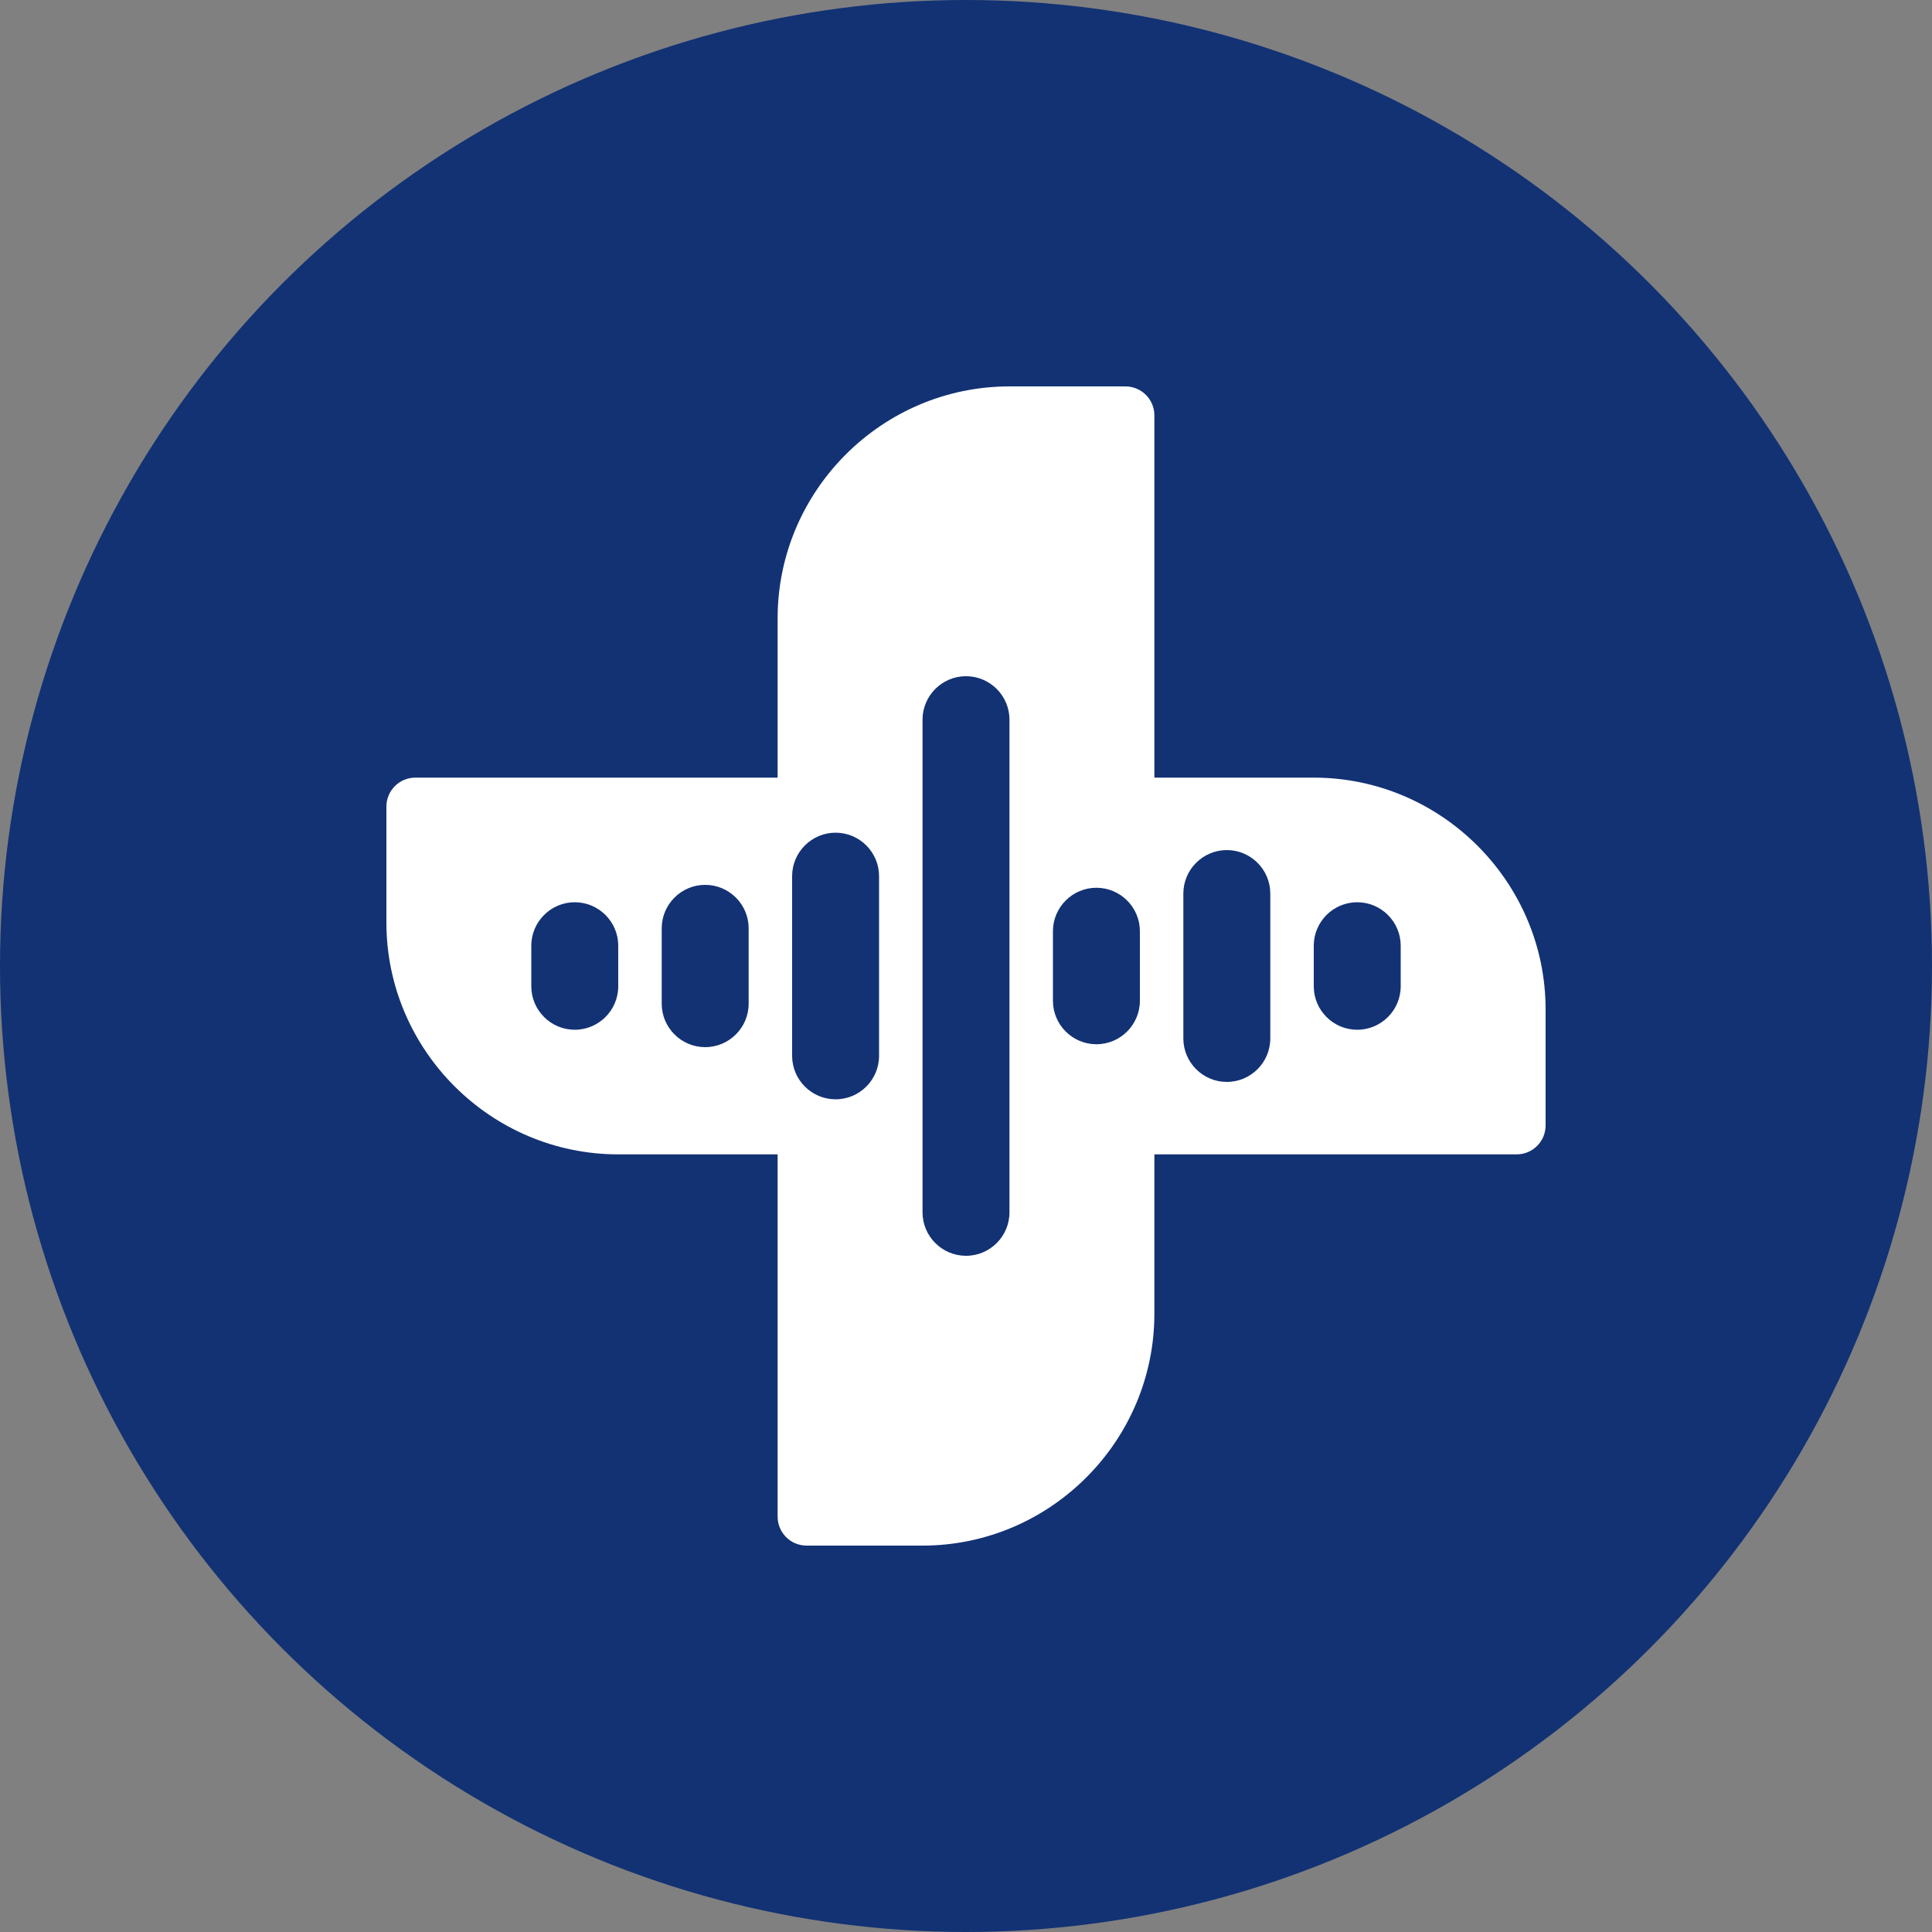<?xml version="1.0" encoding="utf-8"?>
<!-- Generator: Adobe Illustrator 26.5.3, SVG Export Plug-In . SVG Version: 6.00 Build 0)  -->
<svg version="1.1" id="Lager_1" xmlns="http://www.w3.org/2000/svg" xmlns:xlink="http://www.w3.org/1999/xlink" x="0px" y="0px"
	 viewBox="0 0 100 100" enable-background="new 0 0 100 100" xml:space="preserve">
<rect x="0" y="0" width="100" height="100" fill="#808080" stroke="none"/>
<g>
	<circle fill="#123274" cx="50" cy="50" r="50"/>
	<path fill="#FFFFFF" d="M40.25,59.75H32c-6.6,0-12-5.4-12-12v-6c0-0.83,0.67-1.5,1.5-1.5h18.75V32c0-6.6,5.4-12,12-12h6
		c0.83,0,1.5,0.67,1.5,1.5v18.75H68c6.6,0,12,5.4,12,12v6c0,0.83-0.67,1.5-1.5,1.5H59.75V68c0,6.6-5.4,12-12,12h-6
		c-0.83,0-1.5-0.67-1.5-1.5V59.75z M52.25,37.25c0-1.24-1.01-2.25-2.25-2.25s-2.25,1.01-2.25,2.25v25.5c0,1.24,1.01,2.25,2.25,2.25
		s2.25-1.01,2.25-2.25V37.25z M72.5,48.95c0-1.24-1.01-2.25-2.25-2.25S68,47.71,68,48.95v2.1c0,1.24,1.01,2.25,2.25,2.25
		s2.25-1.01,2.25-2.25V48.95z M65.75,46.25c0-1.24-1.01-2.25-2.25-2.25c-1.24,0-2.25,1.01-2.25,2.25v7.5c0,1.24,1.01,2.25,2.25,2.25
		c1.24,0,2.25-1.01,2.25-2.25V46.25z M32,48.95c0-1.24-1.01-2.25-2.25-2.25s-2.25,1.01-2.25,2.25v2.1c0,1.24,1.01,2.25,2.25,2.25
		S32,52.29,32,51.05V48.95z M38.75,48.05c0-1.24-1.01-2.25-2.25-2.25s-2.25,1.01-2.25,2.25v3.9c0,1.24,1.01,2.25,2.25,2.25
		s2.25-1.01,2.25-2.25V48.05z M45.5,45.35c0-1.24-1.01-2.25-2.25-2.25S41,44.11,41,45.35v9.3c0,1.24,1.01,2.25,2.25,2.25
		s2.25-1.01,2.25-2.25V45.35z M59,48.2c0-1.24-1.01-2.25-2.25-2.25s-2.25,1.01-2.25,2.25v3.6c0,1.24,1.01,2.25,2.25,2.25
		S59,53.04,59,51.8V48.2z"/>
</g>
</svg>
